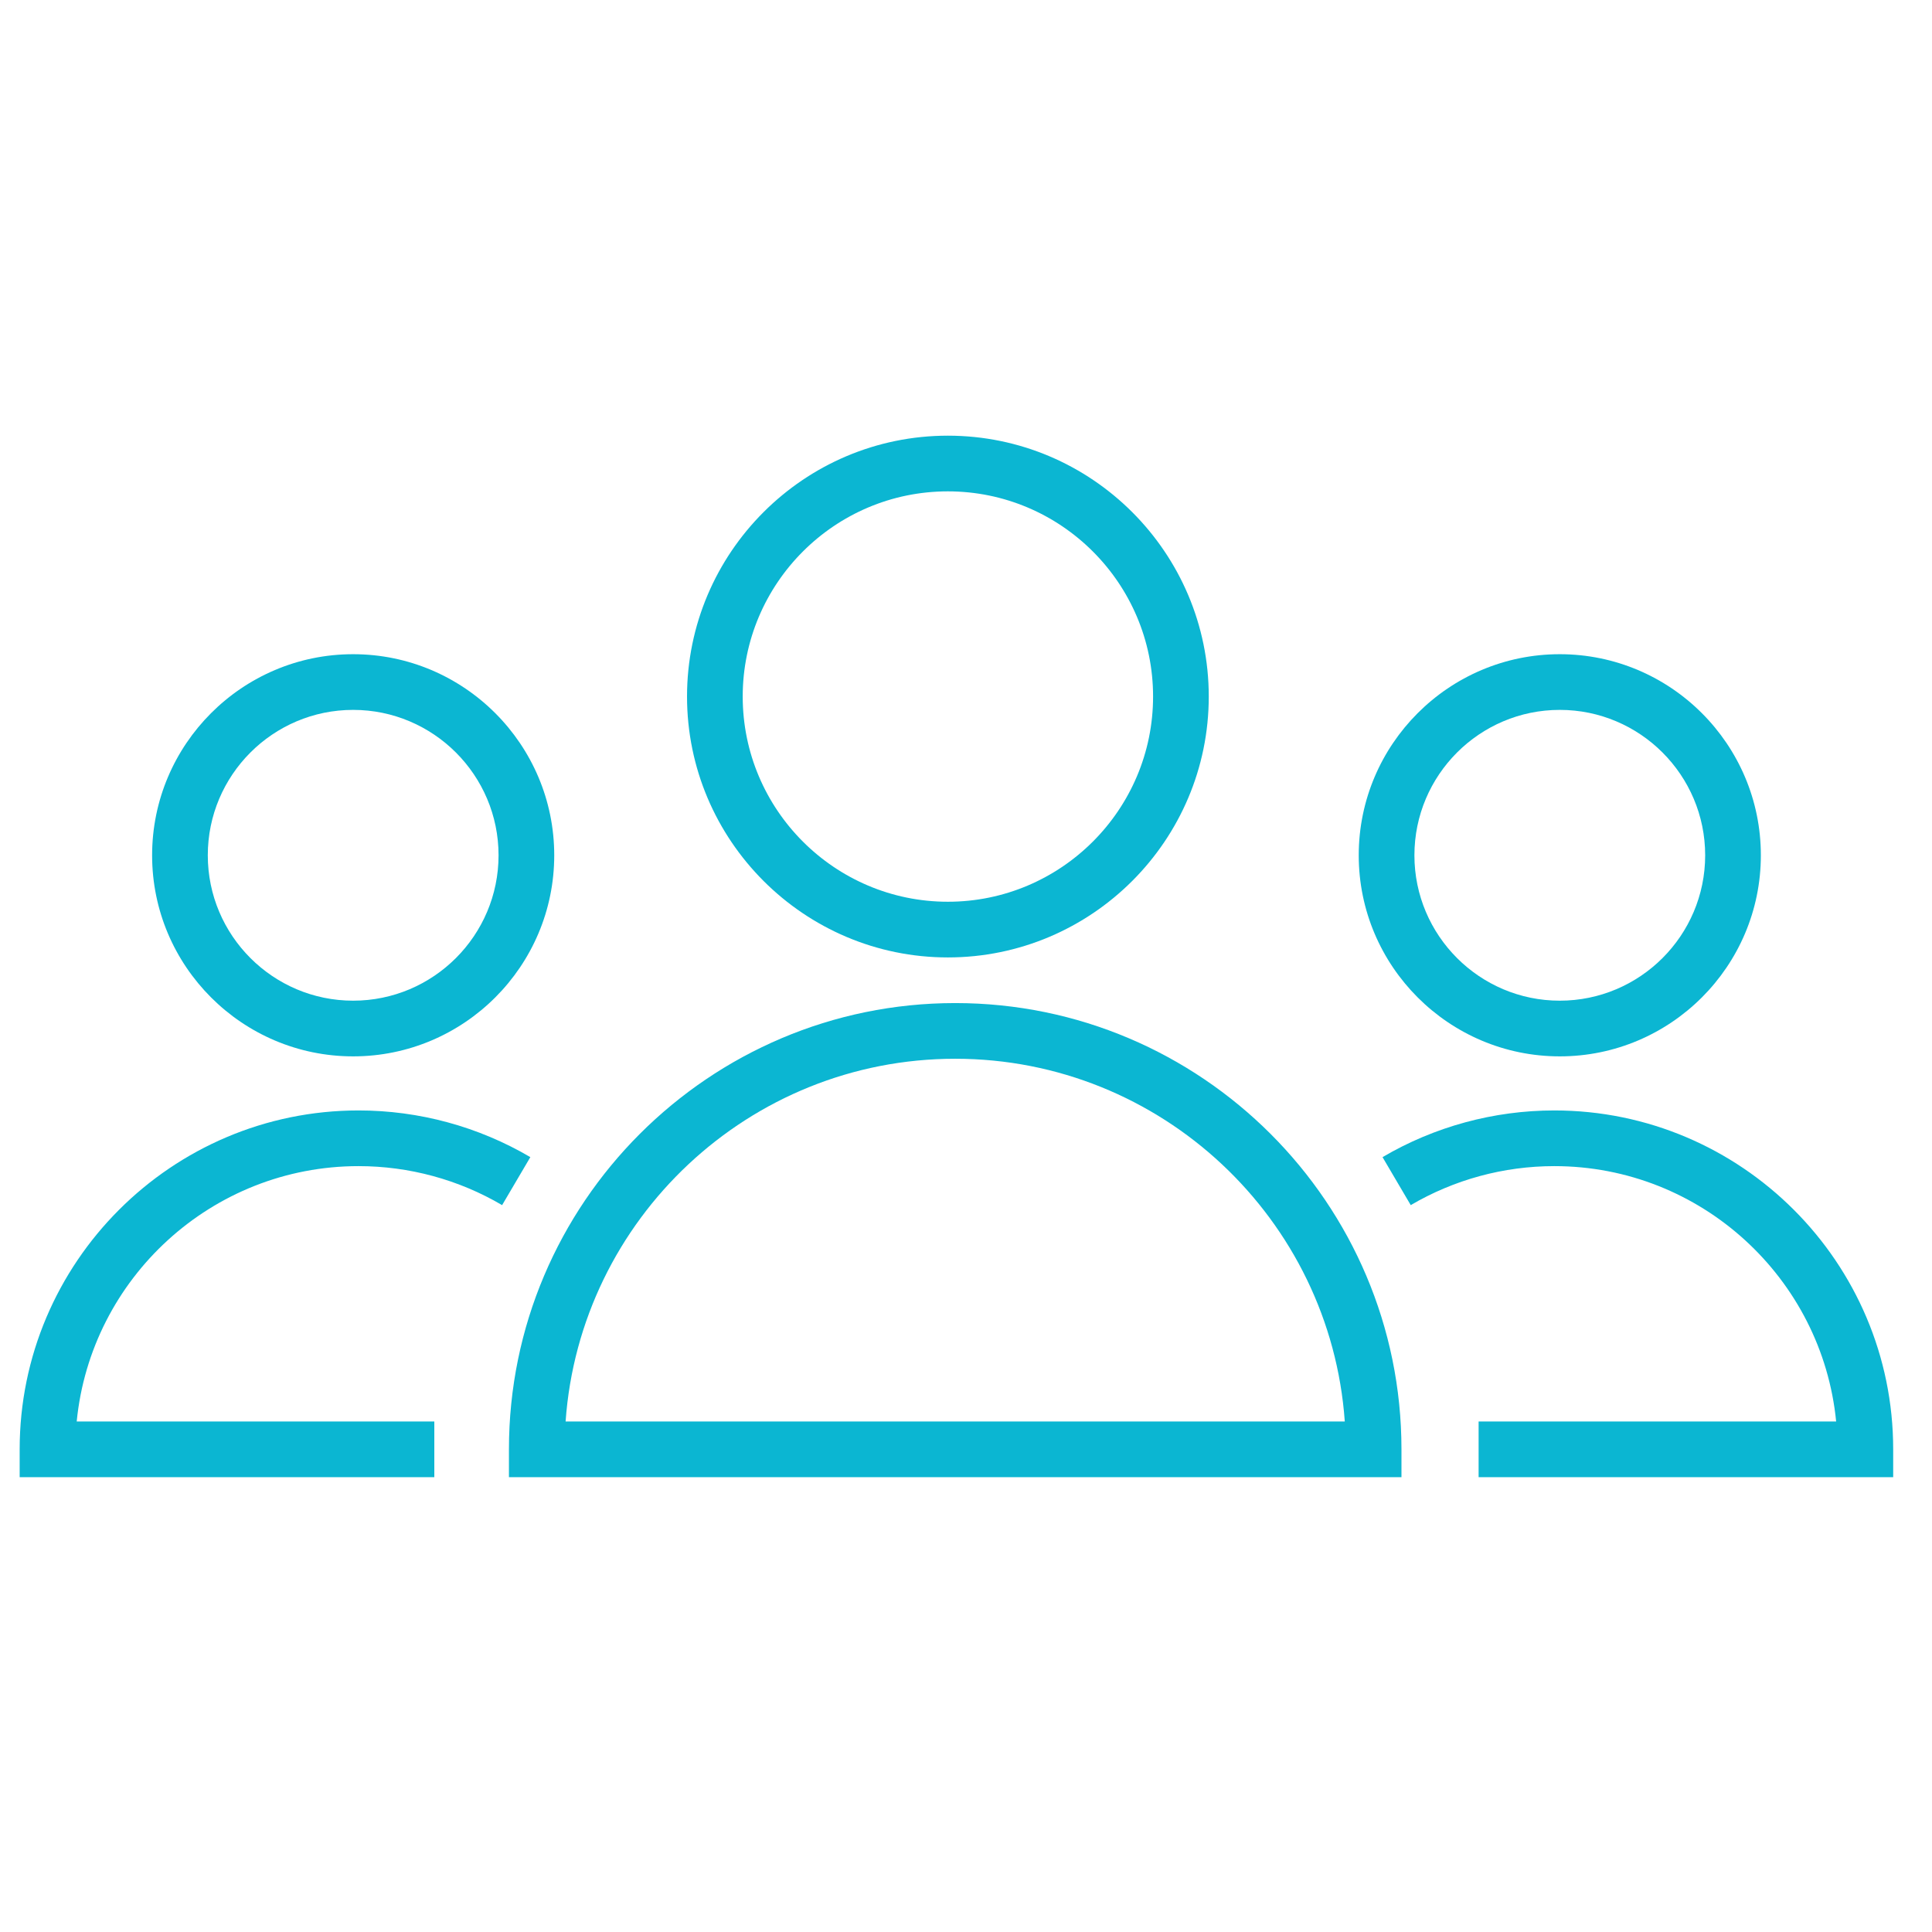 <?xml version="1.0" encoding="UTF-8"?> <svg xmlns="http://www.w3.org/2000/svg" width="101" height="101" viewBox="0 0 101 101" fill="none"> <path d="M49.936 52.438C37.072 52.438 26.606 62.904 26.606 75.767V77.223H73.265V75.767C73.265 62.904 62.799 52.438 49.936 52.438ZM29.568 74.312C30.317 63.73 39.166 55.349 49.935 55.349C60.704 55.349 69.553 63.729 70.302 74.312H29.568Z" fill="#0BB6D2"></path> <path d="M49.552 50.052C57.073 50.052 63.191 43.933 63.191 36.413C63.191 28.893 57.072 22.776 49.552 22.776C42.033 22.776 35.916 28.894 35.916 36.413C35.917 43.933 42.034 50.052 49.552 50.052ZM49.552 25.687C55.467 25.687 60.28 30.499 60.28 36.413C60.28 42.328 55.467 47.141 49.552 47.141C43.638 47.141 38.827 42.328 38.827 36.413C38.828 30.499 43.638 25.687 49.552 25.687Z" fill="#0BB6D2"></path> <path d="M18.744 60.962C21.386 60.962 23.981 61.667 26.249 63.001L27.725 60.492C25.01 58.895 21.904 58.051 18.744 58.051C8.975 58.051 1.028 65.998 1.028 75.768V77.224H22.705V74.313H4.01C4.743 66.828 11.072 60.962 18.744 60.962Z" fill="#0BB6D2"></path> <path d="M18.461 55.224C24.258 55.224 28.974 50.509 28.974 44.713C28.974 38.916 24.258 34.2 18.461 34.2C12.666 34.2 7.952 38.916 7.952 44.713C7.951 50.509 12.666 55.224 18.461 55.224ZM18.461 37.111C22.653 37.111 26.063 40.521 26.063 44.713C26.063 48.904 22.653 52.313 18.461 52.313C14.271 52.313 10.863 48.904 10.863 44.713C10.862 40.521 14.271 37.111 18.461 37.111Z" fill="#0BB6D2"></path> <path d="M81.256 58.051C78.096 58.051 74.99 58.895 72.275 60.492L73.75 63.001C76.018 61.667 78.613 60.962 81.255 60.962C88.928 60.962 95.256 66.829 95.989 74.312H77.298V77.223H98.971V75.767C98.972 65.998 91.025 58.051 81.256 58.051Z" fill="#0BB6D2"></path> <path d="M81.54 55.224C87.337 55.224 92.053 50.509 92.053 44.713C92.053 38.916 87.337 34.2 81.54 34.2C75.745 34.2 71.031 38.916 71.031 44.713C71.031 50.509 75.745 55.224 81.54 55.224ZM81.54 37.111C85.732 37.111 89.142 40.521 89.142 44.713C89.142 48.904 85.732 52.313 81.54 52.313C77.35 52.313 73.942 48.904 73.942 44.713C73.942 40.521 77.35 37.111 81.54 37.111Z" fill="#0BB6D2"></path> </svg> 